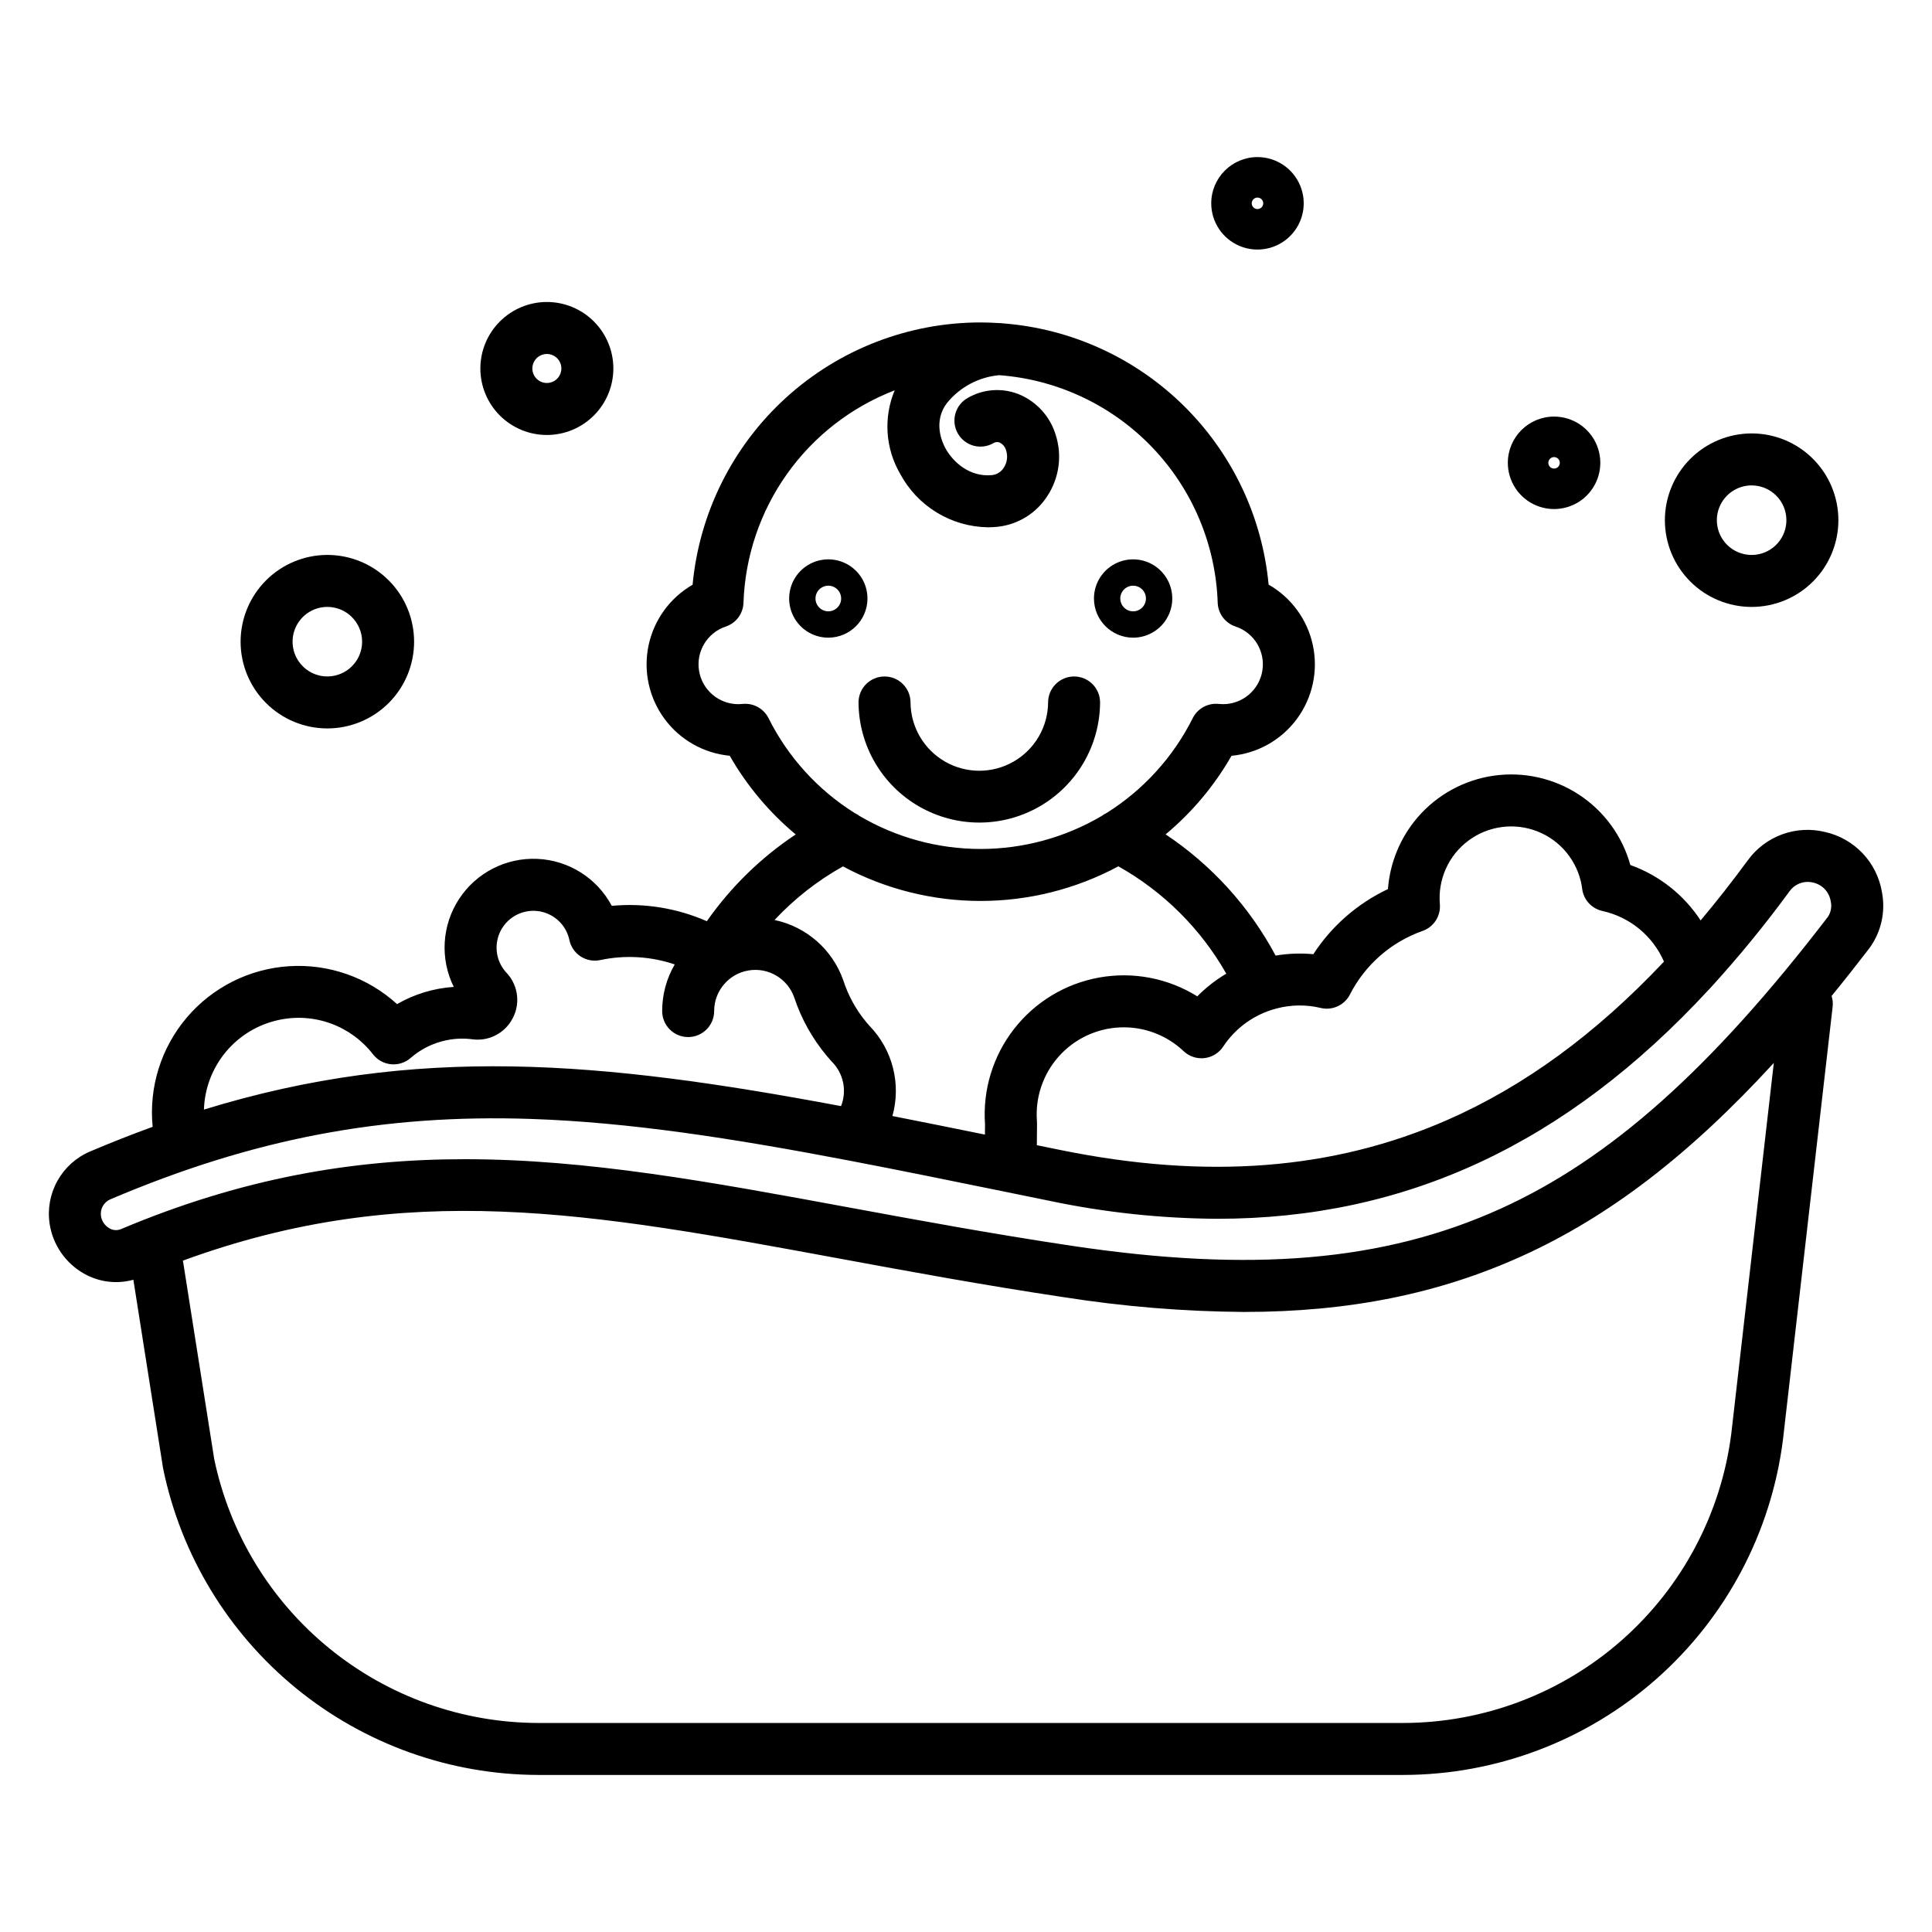 <?xml version="1.0" encoding="UTF-8"?>
<!-- Uploaded to: ICON Repo, www.svgrepo.com, Generator: ICON Repo Mixer Tools -->
<svg fill="#000000" width="800px" height="800px" version="1.1" viewBox="144 144 512 512" xmlns="http://www.w3.org/2000/svg">
 <g>
  <path d="m627.64 364.48c-3.777-0.922-7.746-0.699-11.395 0.648-3.648 1.344-6.812 3.746-9.09 6.902-4.117 5.606-8.277 10.902-12.473 15.891-4.441-6.797-10.98-11.953-18.625-14.684-2.125-7.66-6.961-14.285-13.605-18.641-6.648-4.359-14.652-6.148-22.523-5.043-7.871 1.109-15.07 5.043-20.254 11.066-4.574 5.332-7.328 11.984-7.856 18.992-8.062 3.809-14.91 9.785-19.777 17.262-3.332-0.316-6.691-0.191-9.992 0.371-6.922-12.949-16.934-23.984-29.148-32.129 7.016-5.848 12.926-12.898 17.461-20.824 6.914-0.641 13.227-4.207 17.348-9.797 4.117-5.59 5.656-12.672 4.219-19.469-1.434-6.793-5.703-12.652-11.734-16.098-1.688-17.996-9.684-34.812-22.574-47.484-12.887-12.668-29.844-20.375-47.863-21.754-0.336-0.047-0.676-0.07-1.016-0.07-1.617-0.098-3.238-0.172-4.867-0.172-19.098 0-37.504 7.129-51.621 19.984-14.117 12.859-22.93 30.523-24.711 49.535-6.004 3.457-10.246 9.312-11.672 16.09-1.422 6.781 0.113 13.848 4.219 19.426 4.106 5.582 10.398 9.145 17.293 9.801 4.543 7.938 10.465 15 17.488 20.852-9.219 6.125-17.207 13.926-23.551 22.996-7.918-3.477-16.586-4.879-25.191-4.074-3.91-7.348-11.414-12.082-19.727-12.449-8.316-0.371-16.207 3.68-20.758 10.648-4.547 6.969-5.078 15.824-1.391 23.285-5.293 0.348-10.434 1.906-15.027 4.555-7.785-7.09-18.113-10.715-28.621-10.043-10.508 0.672-20.293 5.586-27.109 13.609-6.816 8.027-10.078 18.477-9.039 28.957-5.453 1.977-10.992 4.16-16.621 6.551-3.652 1.559-6.68 4.285-8.613 7.754-1.934 3.465-2.66 7.477-2.07 11.398 0.848 5.559 4.199 10.418 9.09 13.188 3.977 2.266 8.691 2.856 13.102 1.637l7.844 49.789c0.016 0.098 0.035 0.195 0.055 0.301 4.727 22.875 17.18 43.426 35.27 58.203 18.094 14.777 40.715 22.875 64.074 22.938h229.31c24.688-0.043 48.516-9.074 67.027-25.406 18.512-16.336 30.445-38.848 33.566-63.34l13.176-114.83c0.109-0.961 0.016-1.934-0.277-2.856 3.301-4.039 6.637-8.258 10.012-12.652 3.137-4.281 4.344-9.676 3.328-14.887-0.645-3.856-2.422-7.43-5.109-10.266-2.688-2.836-6.16-4.809-9.977-5.66zm-133.63 46.641h0.004c3.082 0.734 6.273-0.73 7.723-3.551 4.023-7.887 10.922-13.926 19.273-16.867 2.961-1.047 4.84-3.965 4.566-7.098-0.559-6.543 2.305-12.914 7.574-16.836 5.269-3.926 12.191-4.844 18.305-2.434 6.109 2.414 10.535 7.816 11.703 14.281 0.051 0.285 0.09 0.566 0.125 0.852 0.332 2.934 2.496 5.328 5.383 5.953 7.269 1.602 13.332 6.59 16.305 13.414-18.086 19.195-37.062 33.043-57.453 41.984-30.219 13.246-63.746 15.844-102.49 7.945l-6.254-1.277 0.047-5.734c0-0.203-0.008-0.406-0.023-0.609l0.004-0.004c-0.492-6.238 1.57-12.406 5.715-17.094s10.012-7.492 16.262-7.773c6.25-0.277 12.348 1.996 16.891 6.297 1.477 1.398 3.5 2.07 5.519 1.84 2.023-0.234 3.84-1.348 4.961-3.047 3.316-5.023 8.387-8.633 14.223-10.125 3.812-0.996 7.812-1.035 11.645-0.117zm-146.35-76.812c-1.172-2.324-3.551-3.793-6.152-3.793-0.242 0-0.48 0.012-0.715 0.035-0.371 0.039-0.738 0.059-1.109 0.062-5.18 0.004-9.594-3.746-10.43-8.859-0.832-5.109 2.164-10.07 7.074-11.707 2.727-0.91 4.602-3.414 4.703-6.285 0.414-12.285 4.43-24.18 11.559-34.195 7.125-10.016 17.043-17.711 28.512-22.129-3.008 7.195-2.473 15.383 1.445 22.121 2.258 4.223 5.606 7.766 9.691 10.258 4.086 2.492 8.766 3.844 13.555 3.922 0.91 0 1.816-0.051 2.723-0.152 5.379-0.617 10.188-3.633 13.086-8.203 3.129-4.801 3.918-10.754 2.148-16.203-1.504-4.902-5.144-8.859-9.902-10.762-4.394-1.699-9.32-1.316-13.395 1.043-1.609 0.898-2.789 2.406-3.277 4.184s-0.242 3.676 0.68 5.269c0.918 1.594 2.441 2.754 4.223 3.219 1.785 0.469 3.68 0.199 5.262-0.742 0.48-0.277 1.062-0.32 1.574-0.113 0.875 0.426 1.512 1.223 1.738 2.168 0.469 1.504 0.238 3.144-0.621 4.465-0.656 1.086-1.77 1.812-3.023 1.984-5.926 0.648-10.391-3.375-12.418-7.023-0.887-1.594-3.469-7.184 0.477-12.203 3.426-4.152 8.375-6.762 13.738-7.242 15.387 1.148 29.809 7.941 40.496 19.074 10.688 11.133 16.883 25.82 17.402 41.242 0.105 2.883 1.996 5.391 4.731 6.293 4.918 1.629 7.93 6.586 7.106 11.699-0.828 5.113-5.242 8.875-10.422 8.875-0.367 0-0.734-0.02-1.098-0.059-2.867-0.32-5.629 1.176-6.926 3.75-5.152 10.305-13.039 18.996-22.797 25.125-0.465 0.215-0.91 0.484-1.316 0.801-9.727 5.731-20.812 8.758-32.102 8.758-11.289 0.004-22.375-3.019-32.102-8.75-0.402-0.309-0.84-0.574-1.301-0.785-9.766-6.129-17.66-14.824-22.816-25.141zm19.738 39.297c22.793 12.215 50.191 12.211 72.98-0.02 11.945 6.703 21.836 16.539 28.605 28.449-2.812 1.664-5.398 3.68-7.691 6.004-7.731-4.809-16.969-6.59-25.93-4.996-8.965 1.594-17.02 6.445-22.617 13.625-5.602 7.18-8.344 16.176-7.703 25.258l-0.023 2.754c-8.438-1.719-16.609-3.359-24.52-4.922v0.004c2.375-8.488 0.055-17.598-6.086-23.918l-0.879-1.02c-2.691-3.246-4.738-6.973-6.035-10.984-2.852-8.172-9.77-14.25-18.234-16.031 5.273-5.644 11.391-10.434 18.133-14.203zm-149.51 40.691c4.602-0.996 9.387-0.668 13.805 0.949 4.418 1.613 8.289 4.445 11.164 8.168 1.164 1.496 2.891 2.445 4.777 2.625 1.887 0.184 3.762-0.422 5.188-1.668 2.676-2.328 5.906-3.938 9.379-4.672 2.301-0.492 4.672-0.582 7.004-0.273 3.988 0.531 7.922-1.273 10.121-4.641 0.012-0.02 0.066-0.098 0.078-0.121h-0.004c2.629-4.055 2.141-9.383-1.188-12.891-2.074-2.231-2.988-5.301-2.469-8.305 0.52-3.004 2.41-5.59 5.117-6.996 2.703-1.402 5.91-1.461 8.664-0.156 2.754 1.301 4.742 3.816 5.371 6.801 0.375 1.785 1.449 3.352 2.981 4.348 1.531 0.996 3.398 1.344 5.184 0.965 6.57-1.398 13.391-1 19.75 1.156-2.184 3.754-3.332 8.016-3.328 12.355 0 3.805 3.082 6.891 6.887 6.891 3.805 0 6.891-3.086 6.891-6.891 0-5.324 3.848-9.871 9.098-10.758 5.25-0.887 10.375 2.144 12.125 7.172 1.875 5.644 4.797 10.887 8.609 15.449l1.031 1.199c0.109 0.129 0.227 0.254 0.348 0.379h0.004c3.07 3.086 4.016 7.703 2.41 11.75-63.746-11.961-112.58-16.398-168.84 0.918 0.176-5.609 2.223-10.996 5.82-15.305 3.598-4.305 8.535-7.281 14.02-8.449zm-44.902 55.203c-1.191-0.672-2.008-1.852-2.219-3.203-0.289-1.867 0.719-3.699 2.457-4.453 37.766-16.074 72.172-22.645 111.56-21.312 25.934 0.879 53.098 5.082 84.184 11.02l0.043 0.008c13.027 2.488 26.746 5.285 41.352 8.266l0.059 0.012 2.059 0.422 9.785 1.996v0.004c14.574 3.062 29.422 4.644 44.312 4.731 50.027 0 92.496-19.848 130.25-60.707 0.223-0.207 0.43-0.426 0.621-0.66 7.391-8.098 14.336-16.59 20.809-25.441 1.414-1.969 3.891-2.875 6.242-2.293 2.41 0.531 4.254 2.477 4.656 4.91 0.332 1.41 0.082 2.891-0.695 4.117-30.957 40.363-57.734 64.242-86.832 77.418-30.816 13.957-65.879 16.98-113.69 9.801-21.266-3.191-40.539-6.75-59.176-10.191-36.543-6.746-69.047-12.746-101.58-12.746-29.367 0-58.758 4.891-91.148 18.539h-0.004c-0.996 0.41-2.125 0.32-3.047-0.234zm429.82 54.488c-2.711 21.148-13.027 40.586-29.02 54.688-15.996 14.098-36.574 21.895-57.898 21.93h-229.31c-20.16-0.055-39.688-7.035-55.309-19.777-15.625-12.738-26.395-30.461-30.504-50.195l-8.199-51.996c-0.031-0.188-0.07-0.371-0.113-0.551 59.32-21.715 107.96-12.746 173.81-0.59 18.75 3.461 38.141 7.039 59.629 10.27v-0.004c15.785 2.488 31.734 3.797 47.715 3.918 28.043 0 51.754-4.856 73.703-14.793 22.895-10.367 44.254-26.645 66.77-51.199z"/>
  <path d="m373.89 302.61c0-4.195-2.527-7.981-6.406-9.586-3.875-1.605-8.34-0.719-11.309 2.25-2.969 2.965-3.856 7.43-2.25 11.309 1.605 3.875 5.391 6.406 9.586 6.406 5.731-0.008 10.371-4.648 10.379-10.379zm-13.777 0c0-1.375 0.828-2.613 2.102-3.141 1.27-0.527 2.731-0.234 3.703 0.738 0.973 0.973 1.266 2.434 0.738 3.703-0.527 1.273-1.766 2.102-3.144 2.098-1.875 0-3.394-1.52-3.398-3.398z"/>
  <path d="m444.29 312.99c4.195 0 7.981-2.527 9.586-6.406 1.605-3.879 0.719-8.344-2.25-11.309-2.965-2.969-7.43-3.856-11.309-2.25-3.879 1.605-6.406 5.391-6.406 9.586 0.008 5.731 4.648 10.371 10.379 10.379zm0-13.777c1.375 0 2.613 0.828 3.141 2.098 0.523 1.273 0.234 2.734-0.738 3.707s-2.434 1.262-3.703 0.734c-1.273-0.523-2.102-1.766-2.102-3.141 0.004-1.875 1.523-3.394 3.402-3.398z"/>
  <path d="m371.52 330.16c0.062 11.395 6.18 21.895 16.055 27.57 9.879 5.68 22.027 5.68 31.906 0 9.875-5.676 15.988-16.176 16.051-27.57 0-3.805-3.082-6.887-6.887-6.887-3.805 0-6.887 3.082-6.887 6.887-0.047 6.481-3.535 12.449-9.156 15.676-5.617 3.227-12.531 3.227-18.152 0-5.621-3.227-9.105-9.195-9.152-15.676 0-3.805-3.086-6.887-6.887-6.887-3.805 0-6.891 3.082-6.891 6.887z"/>
  <path d="m585.21 281.85c0 6.098 2.422 11.945 6.734 16.258s10.16 6.734 16.258 6.734c6.098 0 11.945-2.422 16.258-6.734 4.309-4.309 6.731-10.156 6.731-16.254 0-6.098-2.422-11.945-6.734-16.258-4.309-4.312-10.156-6.734-16.254-6.734-6.098 0.008-11.941 2.434-16.25 6.742-4.309 4.309-6.734 10.152-6.742 16.246zm32.203 0c0.004 3.727-2.242 7.09-5.684 8.516-3.445 1.426-7.41 0.637-10.043-1.996-2.637-2.637-3.426-6.598-2-10.043 1.426-3.441 4.789-5.688 8.516-5.688 5.086 0.004 9.207 4.125 9.211 9.211z"/>
  <path d="m207.76 314.05c0 6.098 2.422 11.945 6.734 16.258 4.309 4.309 10.156 6.734 16.254 6.734 6.098-0.004 11.945-2.426 16.258-6.734 4.312-4.312 6.734-10.16 6.734-16.258-0.004-6.098-2.426-11.945-6.734-16.254-4.312-4.312-10.16-6.734-16.258-6.734-6.094 0.008-11.938 2.434-16.246 6.742-4.312 4.309-6.734 10.152-6.742 16.246zm32.203 0c0 3.727-2.246 7.086-5.688 8.512s-7.406 0.641-10.039-1.996c-2.637-2.633-3.426-6.598-2-10.039 1.426-3.445 4.785-5.688 8.512-5.688 5.086 0.004 9.207 4.125 9.215 9.211z"/>
  <path d="m271.3 241.65c0 4.676 1.855 9.156 5.16 12.461 3.305 3.305 7.789 5.164 12.461 5.164 4.676 0 9.156-1.859 12.461-5.164 3.305-3.305 5.164-7.785 5.164-12.461 0-4.672-1.859-9.156-5.164-12.461-3.305-3.305-7.785-5.16-12.461-5.16-4.672 0.004-9.148 1.863-12.453 5.168-3.305 3.301-5.164 7.781-5.168 12.453zm21.469 0c0 1.555-0.938 2.961-2.375 3.555-1.438 0.598-3.09 0.266-4.191-0.832-1.102-1.102-1.43-2.754-0.832-4.191 0.594-1.438 1.996-2.375 3.551-2.375 2.125 0 3.844 1.723 3.848 3.844z"/>
  <path d="m543.59 266.65c0 4.957 2.988 9.426 7.566 11.32 4.578 1.898 9.852 0.852 13.355-2.656 3.504-3.504 4.551-8.773 2.656-13.355-1.898-4.578-6.367-7.562-11.324-7.562-6.766 0.008-12.246 5.488-12.254 12.254zm13.777 0c0 0.617-0.371 1.172-0.938 1.406-0.57 0.238-1.227 0.105-1.66-0.328-0.434-0.434-0.566-1.09-0.332-1.656 0.238-0.57 0.793-0.941 1.406-0.941 0.84 0 1.52 0.68 1.523 1.52z"/>
  <path d="m464.99 197.88c0 4.957 2.984 9.426 7.566 11.324 4.578 1.895 9.852 0.848 13.355-2.66 3.504-3.504 4.551-8.777 2.652-13.355-1.898-4.578-6.367-7.562-11.324-7.562-6.762 0.012-12.242 5.492-12.25 12.254zm13.777 0c0 0.617-0.371 1.172-0.941 1.406-0.566 0.234-1.223 0.105-1.656-0.328-0.438-0.438-0.566-1.09-0.332-1.66 0.238-0.566 0.793-0.938 1.406-0.938 0.84 0 1.52 0.68 1.523 1.52z"/>
 </g>
</svg>